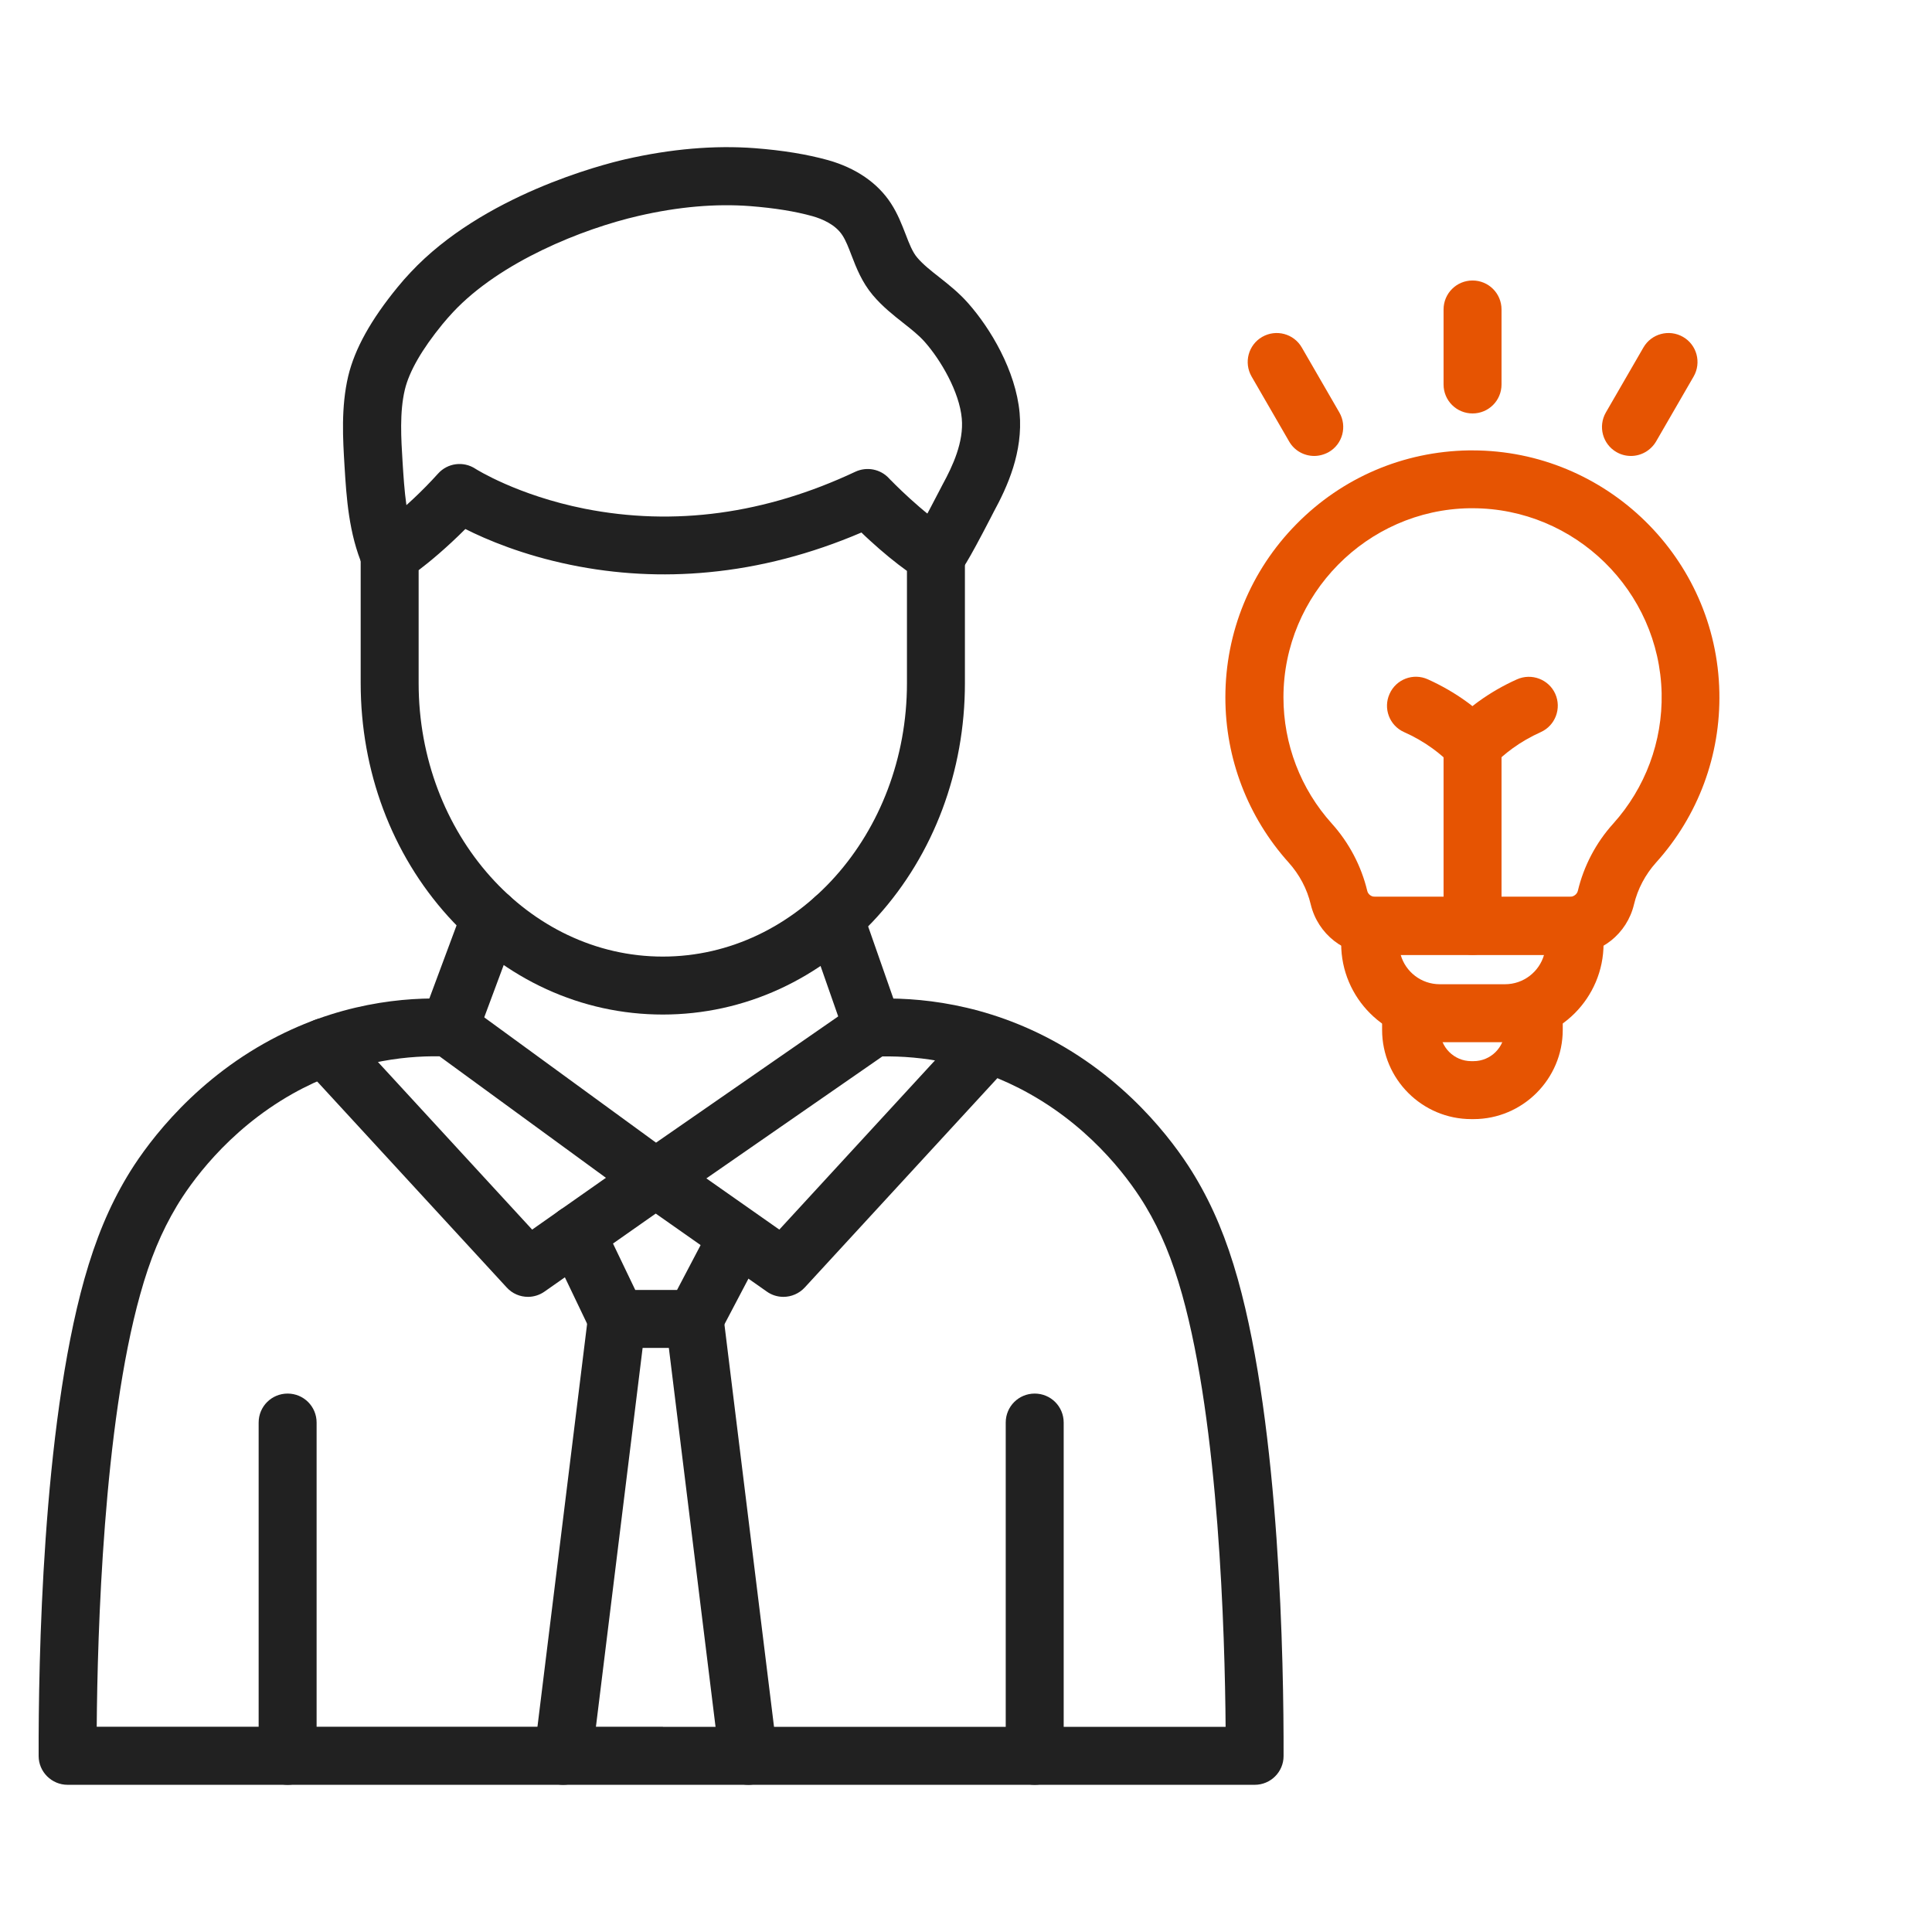<svg xmlns="http://www.w3.org/2000/svg" id="Layer_1" enable-background="new 0 0 1600 1600" height="512" viewBox="0 0 1600 1600" width="512"><g fill="#212121"><g><path d="m1039.1 1478.1h-492.8c-.2 0-.5 0-.7 0h-489.6c-13.2 0-24-10.7-24-23.9-.2-77.4 3-270.7 37.9-395 9.3-33 20.5-60 35.4-84.9 12.5-21 48.7-73.7 113.5-110.2 59.8-33.7 117-38.7 154.5-36.9 4.7.2 9.2 1.8 13 4.6l157 114.5 165.8-114.9c3.7-2.6 8.1-4 12.6-4.2 37.5-1.7 94.7 3.3 154.5 36.9 64.9 36.5 101 89.3 113.5 110.3 14.9 24.9 26.1 51.8 35.4 84.9 34.8 124.3 38.1 317.7 37.9 395 0 13.1-10.7 23.8-23.9 23.8zm-489.6-48h465.5c-.6-77.7-5.6-249.4-36-358-8.2-29.2-17.5-51.8-30.3-73.2-10.6-17.7-41-62.2-95.9-93-46.4-26.1-90.9-31.5-122.1-31l-174 120.6c-8.4 5.8-19.6 5.7-27.8-.3l-164.9-120.4c-31.1-.5-75.5 5-121.7 31-54.8 30.9-85.3 75.3-95.9 93-12.8 21.4-22.2 44-30.3 73.2-30.4 108.6-35.4 280.4-36 358h468.7c.2.1.4.1.7.1z"/><g><path d="m238.2 1478.1c-13.3 0-24-10.7-24-24v-276c0-13.3 10.7-24 24-24s24 10.7 24 24v276c0 13.3-10.8 24-24 24z"/><path d="m856.9 1478.1c-13.3 0-24-10.7-24-24v-276c0-13.3 10.7-24 24-24s24 10.7 24 24v276c0 13.3-10.8 24-24 24z"/></g><g><path d="m437.3 1074c-6.5 0-13-2.6-17.7-7.8l-168.2-182.8c-9-9.8-8.3-24.9 1.4-33.9 9.8-9 24.9-8.3 33.9 1.4l154 167.4 88.6-62.2c10.8-7.6 25.8-5 33.4 5.8s5 25.8-5.8 33.4l-105.9 74.3c-4.1 2.9-9 4.4-13.7 4.4z"/><path d="m648.8 1074c-4.8 0-9.6-1.4-13.8-4.4l-105.8-74.3c-10.8-7.6-13.5-22.6-5.8-33.4 7.6-10.8 22.6-13.5 33.4-5.8l88.6 62.2 154-167.4c9-9.8 24.2-10.4 33.9-1.4s10.4 24.2 1.4 33.9l-168.2 182.8c-4.7 5.1-11.2 7.8-17.7 7.8z"/></g><g><path d="m466.4 1478.1c-1 0-2-.1-3-.2-13.2-1.6-22.5-13.6-20.9-26.8l44.6-361.9c1.6-13.2 13.6-22.5 26.8-20.9s22.5 13.6 20.9 26.8l-44.6 361.9c-1.5 12.2-11.9 21.1-23.8 21.1z"/><g><path d="m575.1 1116.3h-64.2c-9.2 0-17.7-5.3-21.6-13.6l-33.7-70.4c-5.7-12-.7-26.3 11.3-32s26.3-.7 32 11.3l27.2 56.7h34.6l28.1-53.5c6.2-11.7 20.7-16.3 32.4-10.1s16.3 20.7 10.1 32.4l-34.9 66.4c-4.2 7.8-12.4 12.8-21.3 12.8z"/><path d="m619.7 1478.1c-11.9 0-22.3-8.9-23.8-21.1l-44.6-361.9c-1.6-13.2 7.7-25.1 20.9-26.8 13.2-1.6 25.1 7.7 26.8 20.9l44.6 361.9c1.6 13.2-7.7 25.1-20.9 26.8-1.1.2-2.1.2-3 .2z"/></g></g><g><g><path d="m548.9 840.2c-67.3 0-130.4-28.9-177.8-81.3-46.7-51.7-72.4-120.3-72.4-193.2v-105.7c0-8.1 4-15.6 10.8-20 .2-.1 25.7-17.2 53.3-47.8 7.9-8.8 21-10.5 30.9-4 .3.2 34.7 22 90.5 33.1 74.3 14.7 149.7 4.4 224.1-30.6 9.6-4.5 20.9-2.2 27.9 5.4 1.9 2 27.8 28.8 51.5 43.5 7.1 4.4 11.4 12.1 11.4 20.4v105.8c0 72.8-25.7 141.4-72.4 193.2-47.4 52.3-110.5 81.2-177.8 81.2zm-202.2-368v93.6c0 124.8 90.7 226.4 202.2 226.4s202.2-101.6 202.2-226.4v-93c-9.6-6.9-20-15.4-30.8-25.3-2.5-2.3-4.9-4.5-6.9-6.5-41.6 17.8-84.1 28.9-126.6 32.9-38.4 3.7-76.8 1.6-114.2-6.1-39.5-8.1-69.6-20.8-87.2-29.7-15.7 15.7-29.6 27.2-38.7 34.1zm388.9-42.9c-.1 0-.1 0 0 0zm.8-33c.6.7 1.2 1.4 1.8 2.2.7 1 1.3 2 1.8 3.1-.9-1.9-2.1-3.7-3.6-5.3z"/><path d="m322.7 484c-9.3 0-18.1-5.4-22-14.5-11.9-27.6-13.8-57.5-15.4-83.9-1.3-21.6-3-48.4 3.1-74.2 5.4-22.5 18.7-46.5 40.8-73.5 3.5-4.3 7.1-8.4 10.8-12.3 59.8-64 158.7-89.3 177.9-93.7 37.6-8.6 73.6-11.7 107-9.2 23.5 1.8 43.4 5.1 60.8 9.9 23.1 6.5 41.2 18.9 52.2 35.9 5.6 8.6 9 17.6 12.1 25.5 3 7.9 5.7 14.7 9.5 19.2 4.9 5.8 11.5 11 18.4 16.4 7.6 6 16.1 12.7 23.8 21.4 18.5 20.9 39.5 55.9 42.7 91 2.9 32.4-10 60.9-21.6 82.2-.3.6-1.1 2.1-2.2 4.3-20 38.6-24.4 44.8-29.1 49.1-9.8 8.9-25 8.3-33.9-1.5-8.4-9.2-8.3-23.2-.1-32.3 2-2.8 7.2-11.8 20.4-37.3 1.6-3 2.3-4.4 2.7-5.2 8.3-15.2 17.7-35.2 15.9-54.8-2-22-17.4-48.4-30.8-63.5-4.8-5.4-11-10.3-17.6-15.5-8.1-6.4-17.3-13.6-25.3-23.1-9-10.7-13.6-22.5-17.6-32.9-2.4-6.3-4.7-12.3-7.6-16.7-5.8-8.9-16.7-13.5-24.8-15.8-14.4-4-31.2-6.7-51.5-8.3-28.5-2.2-59.7.5-92.5 8.1-46.5 10.7-114.6 38-153.6 79.7-2.9 3.1-5.9 6.5-8.7 9.9-17.1 20.9-27.6 39.2-31.2 54.2-4.5 18.8-3.1 40.7-1.9 60.1 1.5 23.6 3 48 11.6 67.9 5.3 12.2-.3 26.3-12.5 31.6-3.4 1.1-6.6 1.8-9.8 1.8zm436.2-41.8s0 .1 0 0z"/></g><g><path d="m722.9 875.1c-9.9 0-19.2-6.2-22.7-16.1l-31.7-90.6c-4.4-12.5 2.2-26.2 14.7-30.6s26.2 2.2 30.6 14.7l31.7 90.6c4.4 12.5-2.2 26.2-14.7 30.6-2.6.9-5.3 1.4-7.9 1.4z"/><path d="m372.2 875.1c-2.8 0-5.6-.5-8.4-1.5-12.4-4.6-18.7-18.4-14.1-30.9l33.9-91.1c4.6-12.4 18.4-18.7 30.9-14.1 12.4 4.6 18.7 18.4 14.1 30.9l-33.9 91.1c-3.6 9.6-12.8 15.6-22.5 15.6z"/></g></g></g><g><path d="m1246.4 863.1h-54.1c-45 0-81.6-36.6-81.6-81.6v-14.7c0-13.3 10.7-24 24-24h169.3c13.3 0 24 10.7 24 24v14.7c0 45-36.6 81.6-81.6 81.6zm-86.4-72.3c4 14 17 24.3 32.3 24.3h54.1c15.3 0 28.3-10.3 32.3-24.3z" style="&#10;    fill: #e65402;&#10;"/><path d="m1220.3 926.8h-1.8c-40.7 0-73.9-33.1-73.9-73.9v-15.8c0-13.3 10.7-24 24-24s24 10.7 24 24v15.8c0 14.3 11.6 25.9 25.9 25.9h1.8c14.3 0 25.9-11.6 25.9-25.9v-15.8c0-13.3 10.7-24 24-24s24 10.7 24 24v15.8c0 40.7-33.2 73.9-73.9 73.9z" style="&#10;    fill: #e65402;&#10;"/><path d="m1219.5 790.8c-13.3 0-24-10.7-24-24v-149.8c0-13.3 10.7-24 24-24s24 10.7 24 24v149.8c0 13.2-10.7 24-24 24z" style="&#10;    fill: #e65402;&#10;"/><g><path d="m1300 790.8h-161.2c-25.5 0-47.4-17.2-53.3-41.8-3-12.8-9.4-24.8-18.3-34.7-33.8-37.6-52.4-86.1-52.4-136.7 0-54.1 20.9-105.1 58.9-143.6 37.9-38.5 88.5-60.1 142.5-61h3.2c110.8 0 202.3 89.2 204.5 200.3 1.1 52.2-17.5 102.3-52.4 141-8.9 9.9-15.3 22-18.3 34.7-5.8 24.3-27.2 41.4-52.3 41.8-.3 0-.6 0-.9 0zm-80.6-369.9c-.8 0-1.6 0-2.4 0-85 1.3-154.1 71.5-154.1 156.6 0 38.7 14.2 75.9 40.1 104.6 14.3 15.9 24.4 35.2 29.3 55.7.7 2.9 3.4 4.9 6.6 4.9h160.5.7c3.1 0 5.9-2.1 6.6-4.9 4.9-20.6 15-39.9 29.3-55.7 26.6-29.6 40.9-68 40.1-107.9-1.9-85-71.9-153.3-156.7-153.3z" style="&#10;    fill: #e65402;&#10;"/><g><path d="m1219.5 342.4c-13.3 0-24-10.7-24-24v-62.1c0-13.3 10.7-24 24-24s24 10.7 24 24v62.1c0 13.3-10.7 24-24 24z" style="&#10;    fill: #e65402;&#10;"/><path d="m1088.4 377.6c-8.3 0-16.4-4.3-20.8-12l-31.1-53.8c-6.6-11.5-2.7-26.2 8.8-32.8s26.2-2.7 32.8 8.8l31.1 53.8c6.6 11.5 2.7 26.2-8.8 32.8-3.8 2.1-8 3.2-12 3.2z" style="&#10;    fill: #e65402;&#10;"/><path d="m1350.7 377.6c-4.1 0-8.2-1-12-3.2-11.5-6.6-15.4-21.3-8.8-32.8l31.1-53.8c6.6-11.5 21.3-15.4 32.8-8.8s15.4 21.3 8.8 32.8l-31.1 53.8c-4.5 7.6-12.5 12-20.8 12z" style="&#10;    fill: #e65402;&#10;"/></g></g><path d="m1219.5 641c-6.5 0-12.8-2.7-17.3-7.4-4.8-5-10.1-9.6-15.9-13.8-7.2-5.2-15.1-9.8-23.5-13.5-12.1-5.4-17.5-19.6-12-31.7 5.4-12.1 19.6-17.5 31.7-12 11.3 5.1 22.1 11.3 31.9 18.4 1.7 1.2 3.4 2.5 5 3.8 1.7-1.3 3.3-2.6 5-3.8 9.8-7.1 20.5-13.3 31.9-18.4 12.1-5.4 26.3 0 31.7 12 5.4 12.1 0 26.3-12 31.7-8.4 3.8-16.3 8.3-23.4 13.5-5.8 4.2-11.1 8.8-15.9 13.8-4.4 4.7-10.7 7.4-17.2 7.4z" style="&#10;    fill: #e65402;&#10;"/></g></g></svg>